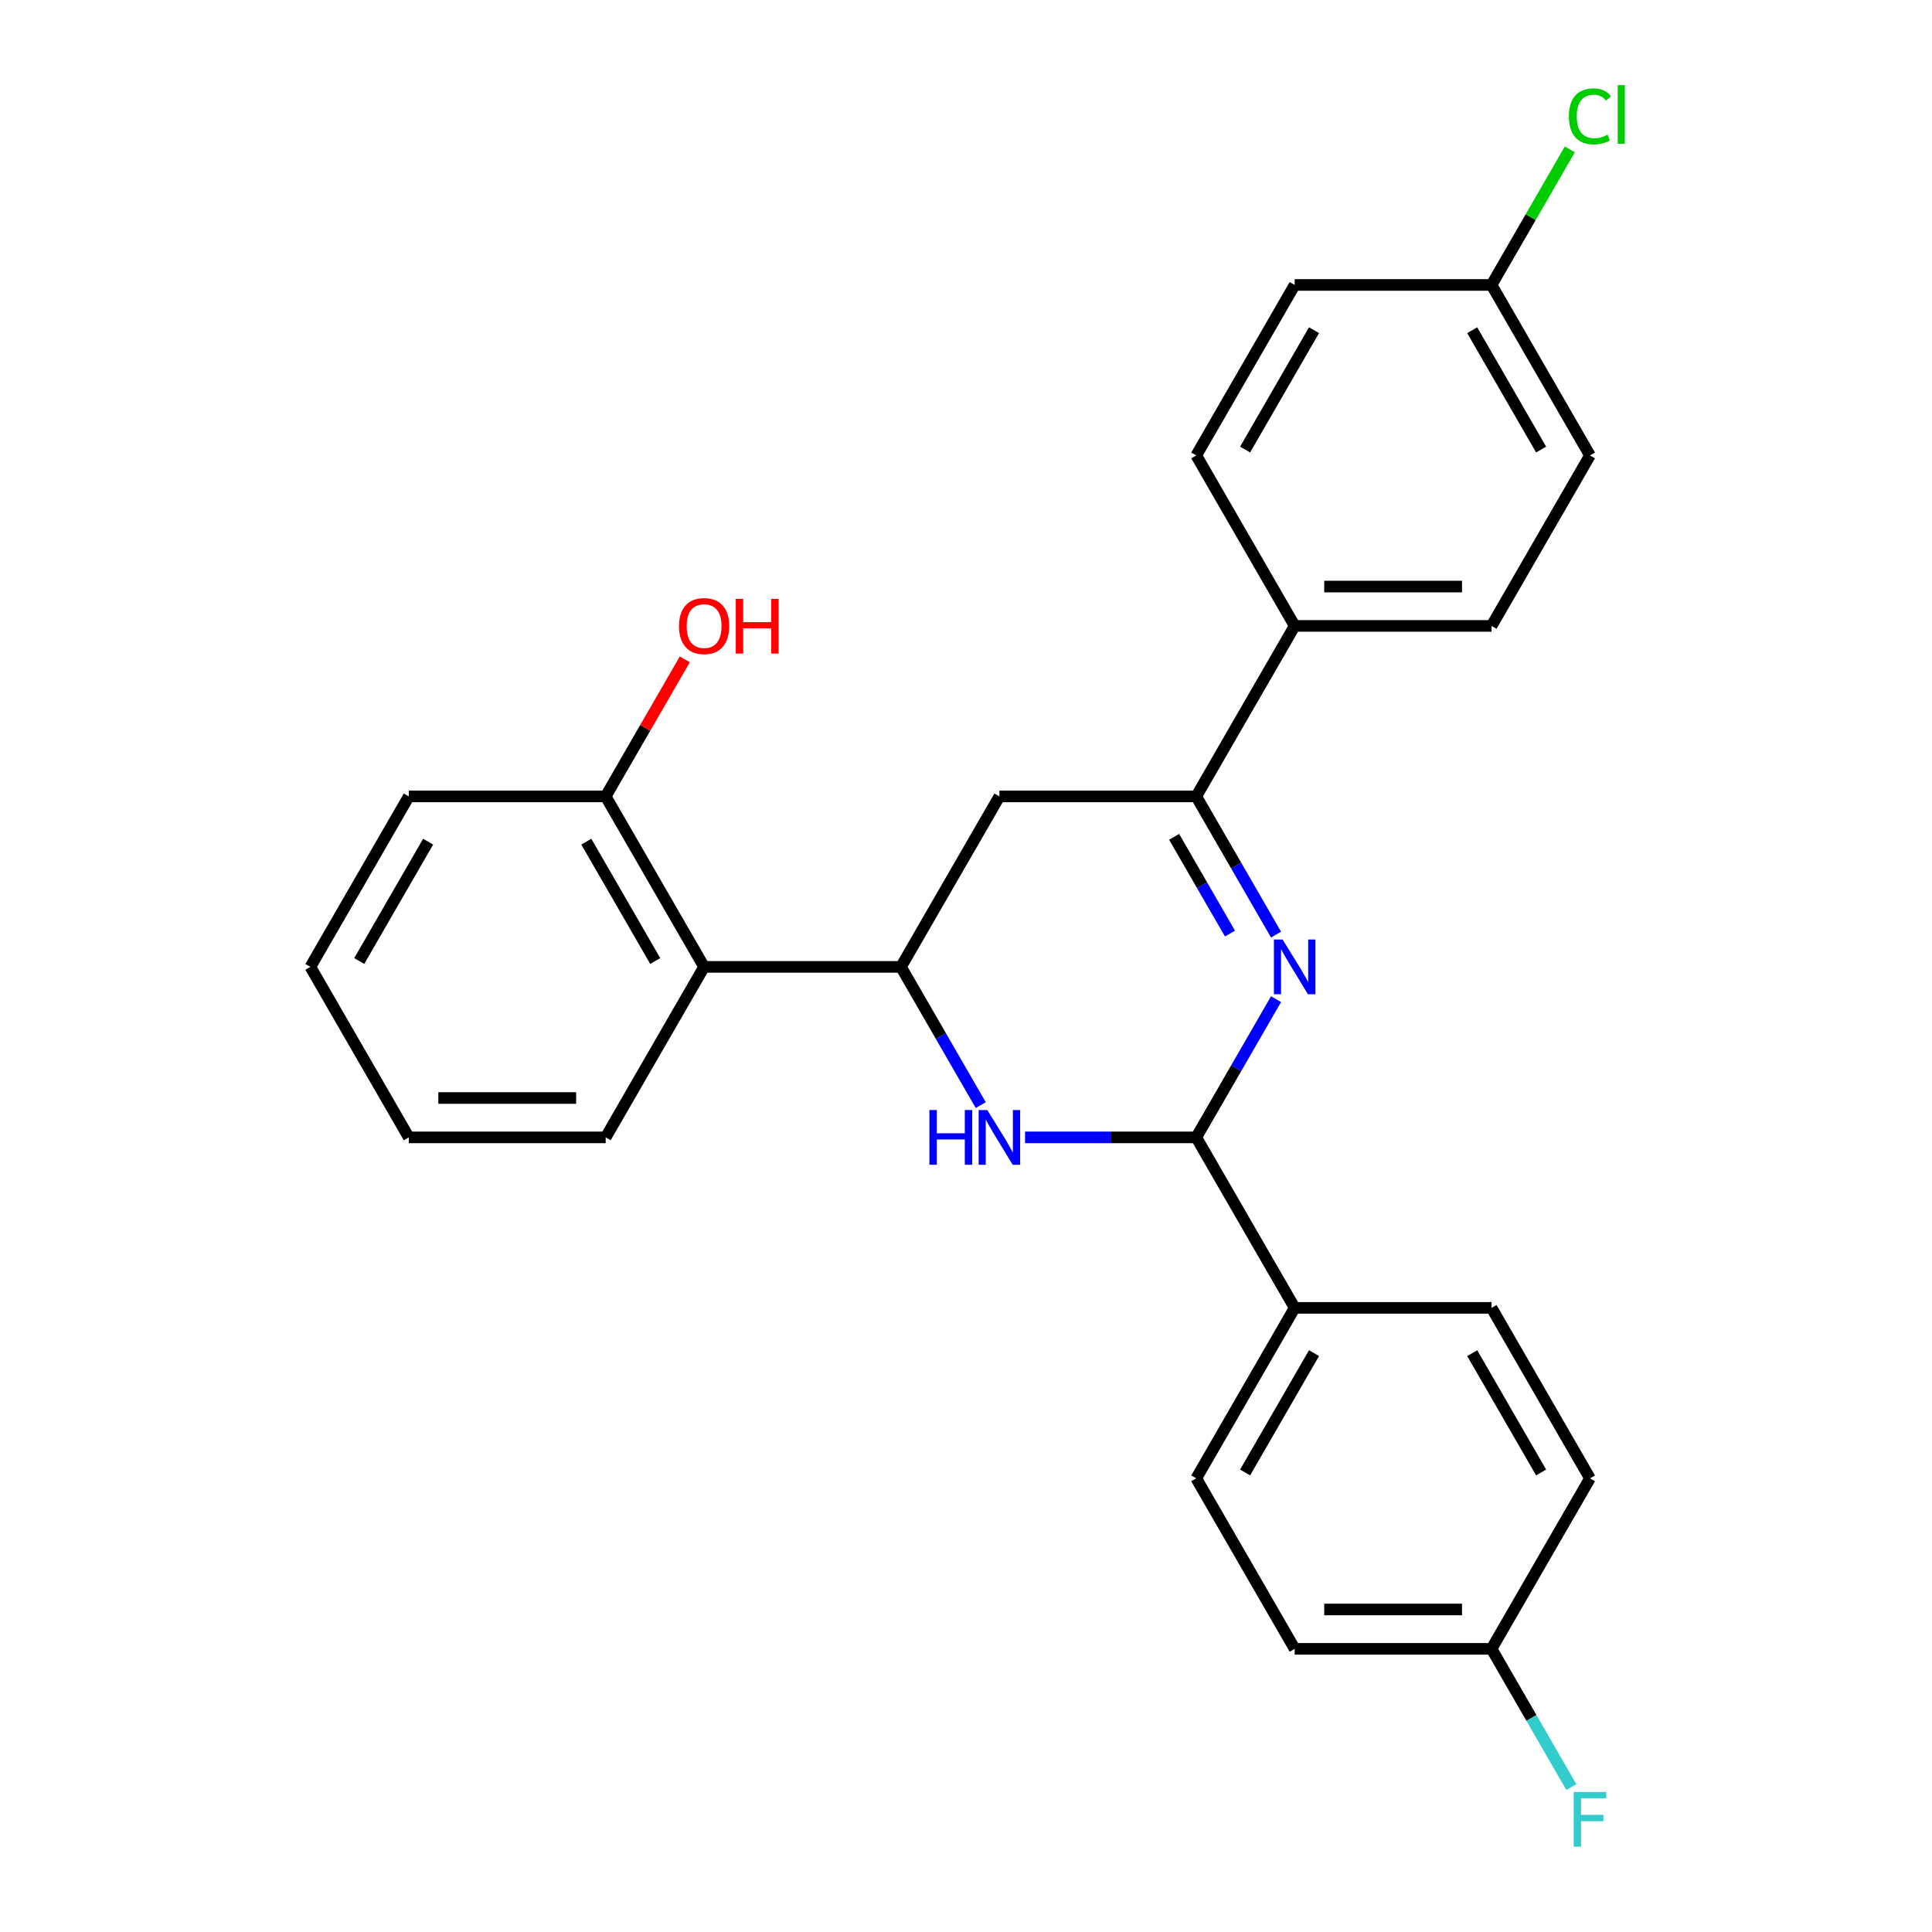 <?xml version='1.0' encoding='iso-8859-1'?>
<svg version='1.1' baseProfile='full'
              xmlns='http://www.w3.org/2000/svg'
                      xmlns:rdkit='http://www.rdkit.org/xml'
                      xmlns:xlink='http://www.w3.org/1999/xlink'
                  xml:space='preserve'
width='1000px' height='1000px' viewBox='0 0 1000 1000'>
<!-- END OF HEADER -->
<rect style='opacity:1.0;fill:#FFFFFF;stroke:none' width='1000' height='1000' x='0' y='0'> </rect>
<path class='bond-1' d='M 660.478,517.171 L 639.827,552.939' style='fill:none;fill-rule:evenodd;stroke:#0000FF;stroke-width:6px;stroke-linecap:butt;stroke-linejoin:miter;stroke-opacity:1' />
<path class='bond-1' d='M 639.827,552.939 L 619.176,588.707' style='fill:none;fill-rule:evenodd;stroke:#000000;stroke-width:6px;stroke-linecap:butt;stroke-linejoin:miter;stroke-opacity:1' />
<path class='bond-3' d='M 660.478,483.756 L 639.827,447.988' style='fill:none;fill-rule:evenodd;stroke:#0000FF;stroke-width:6px;stroke-linecap:butt;stroke-linejoin:miter;stroke-opacity:1' />
<path class='bond-3' d='M 639.827,447.988 L 619.176,412.219' style='fill:none;fill-rule:evenodd;stroke:#000000;stroke-width:6px;stroke-linecap:butt;stroke-linejoin:miter;stroke-opacity:1' />
<path class='bond-3' d='M 636.634,483.215 L 622.178,458.177' style='fill:none;fill-rule:evenodd;stroke:#0000FF;stroke-width:6px;stroke-linecap:butt;stroke-linejoin:miter;stroke-opacity:1' />
<path class='bond-3' d='M 622.178,458.177 L 607.723,433.139' style='fill:none;fill-rule:evenodd;stroke:#000000;stroke-width:6px;stroke-linecap:butt;stroke-linejoin:miter;stroke-opacity:1' />
<path class='bond-0' d='M 530.568,588.707 L 574.872,588.707' style='fill:none;fill-rule:evenodd;stroke:#0000FF;stroke-width:6px;stroke-linecap:butt;stroke-linejoin:miter;stroke-opacity:1' />
<path class='bond-0' d='M 574.872,588.707 L 619.176,588.707' style='fill:none;fill-rule:evenodd;stroke:#000000;stroke-width:6px;stroke-linecap:butt;stroke-linejoin:miter;stroke-opacity:1' />
<path class='bond-26' d='M 507.635,572 L 486.984,536.232' style='fill:none;fill-rule:evenodd;stroke:#0000FF;stroke-width:6px;stroke-linecap:butt;stroke-linejoin:miter;stroke-opacity:1' />
<path class='bond-26' d='M 486.984,536.232 L 466.333,500.463' style='fill:none;fill-rule:evenodd;stroke:#000000;stroke-width:6px;stroke-linecap:butt;stroke-linejoin:miter;stroke-opacity:1' />
<path class='bond-6' d='M 619.176,588.707 L 670.124,676.951' style='fill:none;fill-rule:evenodd;stroke:#000000;stroke-width:6px;stroke-linecap:butt;stroke-linejoin:miter;stroke-opacity:1' />
<path class='bond-2' d='M 466.333,500.463 L 517.281,412.219' style='fill:none;fill-rule:evenodd;stroke:#000000;stroke-width:6px;stroke-linecap:butt;stroke-linejoin:miter;stroke-opacity:1' />
<path class='bond-5' d='M 466.333,500.463 L 364.438,500.463' style='fill:none;fill-rule:evenodd;stroke:#000000;stroke-width:6px;stroke-linecap:butt;stroke-linejoin:miter;stroke-opacity:1' />
<path class='bond-4' d='M 619.176,412.219 L 517.281,412.219' style='fill:none;fill-rule:evenodd;stroke:#000000;stroke-width:6px;stroke-linecap:butt;stroke-linejoin:miter;stroke-opacity:1' />
<path class='bond-7' d='M 619.176,412.219 L 670.124,323.975' style='fill:none;fill-rule:evenodd;stroke:#000000;stroke-width:6px;stroke-linecap:butt;stroke-linejoin:miter;stroke-opacity:1' />
<path class='bond-8' d='M 364.438,500.463 L 313.49,412.219' style='fill:none;fill-rule:evenodd;stroke:#000000;stroke-width:6px;stroke-linecap:butt;stroke-linejoin:miter;stroke-opacity:1' />
<path class='bond-8' d='M 339.147,497.416 L 303.483,435.645' style='fill:none;fill-rule:evenodd;stroke:#000000;stroke-width:6px;stroke-linecap:butt;stroke-linejoin:miter;stroke-opacity:1' />
<path class='bond-22' d='M 364.438,500.463 L 313.49,588.707' style='fill:none;fill-rule:evenodd;stroke:#000000;stroke-width:6px;stroke-linecap:butt;stroke-linejoin:miter;stroke-opacity:1' />
<path class='bond-9' d='M 670.124,676.951 L 619.176,765.195' style='fill:none;fill-rule:evenodd;stroke:#000000;stroke-width:6px;stroke-linecap:butt;stroke-linejoin:miter;stroke-opacity:1' />
<path class='bond-9' d='M 680.131,700.377 L 644.467,762.148' style='fill:none;fill-rule:evenodd;stroke:#000000;stroke-width:6px;stroke-linecap:butt;stroke-linejoin:miter;stroke-opacity:1' />
<path class='bond-10' d='M 670.124,676.951 L 772.019,676.951' style='fill:none;fill-rule:evenodd;stroke:#000000;stroke-width:6px;stroke-linecap:butt;stroke-linejoin:miter;stroke-opacity:1' />
<path class='bond-11' d='M 670.124,323.975 L 772.019,323.975' style='fill:none;fill-rule:evenodd;stroke:#000000;stroke-width:6px;stroke-linecap:butt;stroke-linejoin:miter;stroke-opacity:1' />
<path class='bond-11' d='M 685.408,303.596 L 756.735,303.596' style='fill:none;fill-rule:evenodd;stroke:#000000;stroke-width:6px;stroke-linecap:butt;stroke-linejoin:miter;stroke-opacity:1' />
<path class='bond-12' d='M 670.124,323.975 L 619.176,235.731' style='fill:none;fill-rule:evenodd;stroke:#000000;stroke-width:6px;stroke-linecap:butt;stroke-linejoin:miter;stroke-opacity:1' />
<path class='bond-21' d='M 313.49,412.219 L 333.967,376.751' style='fill:none;fill-rule:evenodd;stroke:#000000;stroke-width:6px;stroke-linecap:butt;stroke-linejoin:miter;stroke-opacity:1' />
<path class='bond-21' d='M 333.967,376.751 L 354.445,341.283' style='fill:none;fill-rule:evenodd;stroke:#FF0000;stroke-width:6px;stroke-linecap:butt;stroke-linejoin:miter;stroke-opacity:1' />
<path class='bond-23' d='M 313.49,412.219 L 211.594,412.219' style='fill:none;fill-rule:evenodd;stroke:#000000;stroke-width:6px;stroke-linecap:butt;stroke-linejoin:miter;stroke-opacity:1' />
<path class='bond-16' d='M 619.176,765.195 L 670.124,853.439' style='fill:none;fill-rule:evenodd;stroke:#000000;stroke-width:6px;stroke-linecap:butt;stroke-linejoin:miter;stroke-opacity:1' />
<path class='bond-18' d='M 772.019,676.951 L 822.967,765.195' style='fill:none;fill-rule:evenodd;stroke:#000000;stroke-width:6px;stroke-linecap:butt;stroke-linejoin:miter;stroke-opacity:1' />
<path class='bond-18' d='M 762.013,700.377 L 797.676,762.148' style='fill:none;fill-rule:evenodd;stroke:#000000;stroke-width:6px;stroke-linecap:butt;stroke-linejoin:miter;stroke-opacity:1' />
<path class='bond-15' d='M 772.019,323.975 L 822.967,235.731' style='fill:none;fill-rule:evenodd;stroke:#000000;stroke-width:6px;stroke-linecap:butt;stroke-linejoin:miter;stroke-opacity:1' />
<path class='bond-17' d='M 619.176,235.731 L 670.124,147.487' style='fill:none;fill-rule:evenodd;stroke:#000000;stroke-width:6px;stroke-linecap:butt;stroke-linejoin:miter;stroke-opacity:1' />
<path class='bond-17' d='M 644.467,232.684 L 680.131,170.913' style='fill:none;fill-rule:evenodd;stroke:#000000;stroke-width:6px;stroke-linecap:butt;stroke-linejoin:miter;stroke-opacity:1' />
<path class='bond-13' d='M 772.019,853.439 L 822.967,765.195' style='fill:none;fill-rule:evenodd;stroke:#000000;stroke-width:6px;stroke-linecap:butt;stroke-linejoin:miter;stroke-opacity:1' />
<path class='bond-20' d='M 772.019,853.439 L 792.67,889.208' style='fill:none;fill-rule:evenodd;stroke:#000000;stroke-width:6px;stroke-linecap:butt;stroke-linejoin:miter;stroke-opacity:1' />
<path class='bond-20' d='M 792.67,889.208 L 813.321,924.976' style='fill:none;fill-rule:evenodd;stroke:#33CCCC;stroke-width:6px;stroke-linecap:butt;stroke-linejoin:miter;stroke-opacity:1' />
<path class='bond-28' d='M 772.019,853.439 L 670.124,853.439' style='fill:none;fill-rule:evenodd;stroke:#000000;stroke-width:6px;stroke-linecap:butt;stroke-linejoin:miter;stroke-opacity:1' />
<path class='bond-28' d='M 756.735,833.06 L 685.408,833.06' style='fill:none;fill-rule:evenodd;stroke:#000000;stroke-width:6px;stroke-linecap:butt;stroke-linejoin:miter;stroke-opacity:1' />
<path class='bond-14' d='M 772.019,147.487 L 670.124,147.487' style='fill:none;fill-rule:evenodd;stroke:#000000;stroke-width:6px;stroke-linecap:butt;stroke-linejoin:miter;stroke-opacity:1' />
<path class='bond-19' d='M 772.019,147.487 L 792.272,112.409' style='fill:none;fill-rule:evenodd;stroke:#000000;stroke-width:6px;stroke-linecap:butt;stroke-linejoin:miter;stroke-opacity:1' />
<path class='bond-19' d='M 792.272,112.409 L 812.524,77.33' style='fill:none;fill-rule:evenodd;stroke:#00CC00;stroke-width:6px;stroke-linecap:butt;stroke-linejoin:miter;stroke-opacity:1' />
<path class='bond-27' d='M 772.019,147.487 L 822.967,235.731' style='fill:none;fill-rule:evenodd;stroke:#000000;stroke-width:6px;stroke-linecap:butt;stroke-linejoin:miter;stroke-opacity:1' />
<path class='bond-27' d='M 762.013,170.913 L 797.676,232.684' style='fill:none;fill-rule:evenodd;stroke:#000000;stroke-width:6px;stroke-linecap:butt;stroke-linejoin:miter;stroke-opacity:1' />
<path class='bond-24' d='M 313.49,588.707 L 211.594,588.707' style='fill:none;fill-rule:evenodd;stroke:#000000;stroke-width:6px;stroke-linecap:butt;stroke-linejoin:miter;stroke-opacity:1' />
<path class='bond-24' d='M 298.206,568.328 L 226.879,568.328' style='fill:none;fill-rule:evenodd;stroke:#000000;stroke-width:6px;stroke-linecap:butt;stroke-linejoin:miter;stroke-opacity:1' />
<path class='bond-29' d='M 211.594,412.219 L 160.647,500.463' style='fill:none;fill-rule:evenodd;stroke:#000000;stroke-width:6px;stroke-linecap:butt;stroke-linejoin:miter;stroke-opacity:1' />
<path class='bond-29' d='M 221.601,435.645 L 185.938,497.416' style='fill:none;fill-rule:evenodd;stroke:#000000;stroke-width:6px;stroke-linecap:butt;stroke-linejoin:miter;stroke-opacity:1' />
<path class='bond-25' d='M 211.594,588.707 L 160.647,500.463' style='fill:none;fill-rule:evenodd;stroke:#000000;stroke-width:6px;stroke-linecap:butt;stroke-linejoin:miter;stroke-opacity:1' />
<path  class='atom-0' d='M 663.864 486.303
L 673.144 501.303
Q 674.064 502.783, 675.544 505.463
Q 677.024 508.143, 677.104 508.303
L 677.104 486.303
L 680.864 486.303
L 680.864 514.623
L 676.984 514.623
L 667.024 498.223
Q 665.864 496.303, 664.624 494.103
Q 663.424 491.903, 663.064 491.223
L 663.064 514.623
L 659.384 514.623
L 659.384 486.303
L 663.864 486.303
' fill='#0000FF'/>
<path  class='atom-1' d='M 481.061 574.547
L 484.901 574.547
L 484.901 586.587
L 499.381 586.587
L 499.381 574.547
L 503.221 574.547
L 503.221 602.867
L 499.381 602.867
L 499.381 589.787
L 484.901 589.787
L 484.901 602.867
L 481.061 602.867
L 481.061 574.547
' fill='#0000FF'/>
<path  class='atom-1' d='M 511.021 574.547
L 520.301 589.547
Q 521.221 591.027, 522.701 593.707
Q 524.181 596.387, 524.261 596.547
L 524.261 574.547
L 528.021 574.547
L 528.021 602.867
L 524.141 602.867
L 514.181 586.467
Q 513.021 584.547, 511.781 582.347
Q 510.581 580.147, 510.221 579.467
L 510.221 602.867
L 506.541 602.867
L 506.541 574.547
L 511.021 574.547
' fill='#0000FF'/>
<path  class='atom-20' d='M 812.047 60.223
Q 812.047 53.183, 815.327 49.503
Q 818.647 45.783, 824.927 45.783
Q 830.767 45.783, 833.887 49.903
L 831.247 52.063
Q 828.967 49.063, 824.927 49.063
Q 820.647 49.063, 818.367 51.943
Q 816.127 54.783, 816.127 60.223
Q 816.127 65.823, 818.447 68.703
Q 820.807 71.583, 825.367 71.583
Q 828.487 71.583, 832.127 69.703
L 833.247 72.703
Q 831.767 73.663, 829.527 74.223
Q 827.287 74.783, 824.807 74.783
Q 818.647 74.783, 815.327 71.023
Q 812.047 67.263, 812.047 60.223
' fill='#00CC00'/>
<path  class='atom-20' d='M 837.327 44.063
L 841.007 44.063
L 841.007 74.423
L 837.327 74.423
L 837.327 44.063
' fill='#00CC00'/>
<path  class='atom-21' d='M 814.547 927.523
L 831.387 927.523
L 831.387 930.763
L 818.347 930.763
L 818.347 939.363
L 829.947 939.363
L 829.947 942.643
L 818.347 942.643
L 818.347 955.843
L 814.547 955.843
L 814.547 927.523
' fill='#33CCCC'/>
<path  class='atom-22' d='M 351.438 324.055
Q 351.438 317.255, 354.798 313.455
Q 358.158 309.655, 364.438 309.655
Q 370.718 309.655, 374.078 313.455
Q 377.438 317.255, 377.438 324.055
Q 377.438 330.935, 374.038 334.855
Q 370.638 338.735, 364.438 338.735
Q 358.198 338.735, 354.798 334.855
Q 351.438 330.975, 351.438 324.055
M 364.438 335.535
Q 368.758 335.535, 371.078 332.655
Q 373.438 329.735, 373.438 324.055
Q 373.438 318.495, 371.078 315.695
Q 368.758 312.855, 364.438 312.855
Q 360.118 312.855, 357.758 315.655
Q 355.438 318.455, 355.438 324.055
Q 355.438 329.775, 357.758 332.655
Q 360.118 335.535, 364.438 335.535
' fill='#FF0000'/>
<path  class='atom-22' d='M 380.838 309.975
L 384.678 309.975
L 384.678 322.015
L 399.158 322.015
L 399.158 309.975
L 402.998 309.975
L 402.998 338.295
L 399.158 338.295
L 399.158 325.215
L 384.678 325.215
L 384.678 338.295
L 380.838 338.295
L 380.838 309.975
' fill='#FF0000'/>
</svg>
